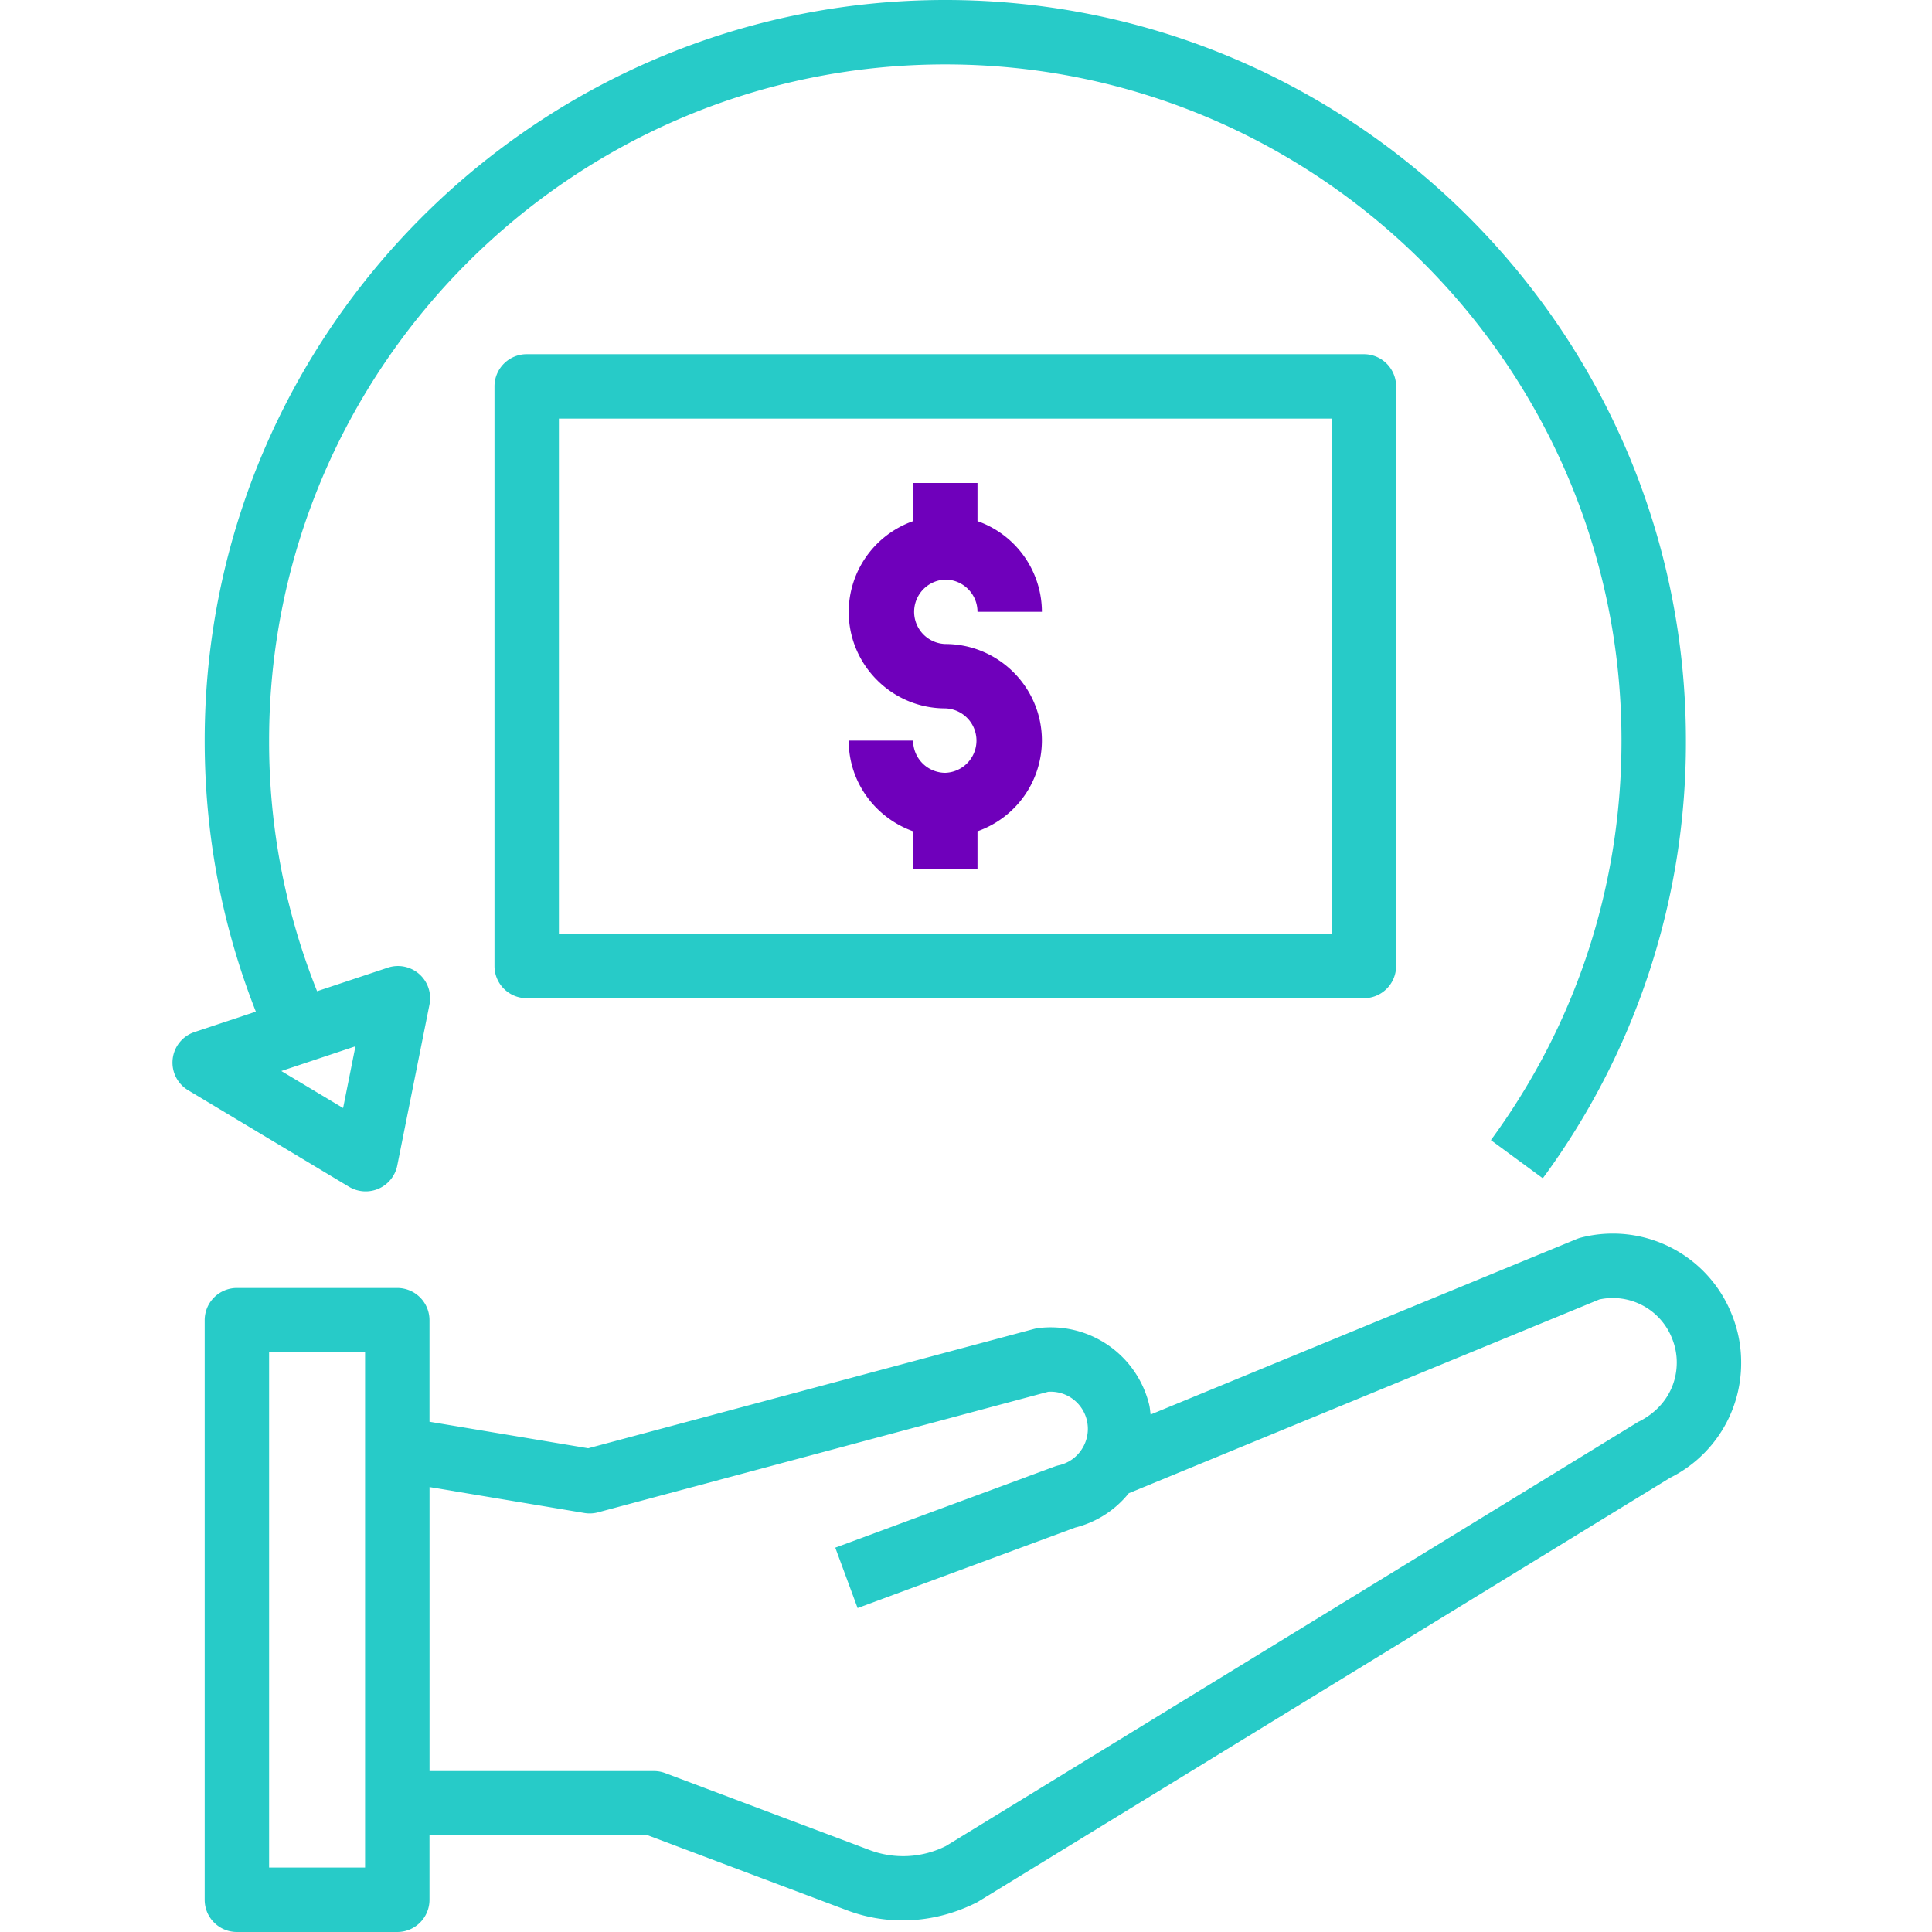 <svg width="56" height="56" viewBox="0 0 56 56" xmlns="http://www.w3.org/2000/svg">
    <g fill-rule="nonzero" fill="none">
        <path d="M50.468 39.49a3.67 3.67 0 0 0-.27-1.387 3.709 3.709 0 0 0-4.363-2.233.966.966 0 0 0-.124.04l-12.36 5.091c-.014-.099-.019-.198-.044-.296a2.938 2.938 0 0 0-3.215-2.209 1.138 1.138 0 0 0-.125.025l-12.918 3.458-4.6-.769v-2.943a.933.933 0 0 0-.934-.934H6.867a.933.933 0 0 0-.934.934v16.8c0 .516.418.933.934.933h4.648a.933.933 0 0 0 .934-.933V53.2h6.335l5.764 2.17a4.559 4.559 0 0 0 1.613.294c.734 0 1.474-.175 2.17-.53l20.076-12.299a3.709 3.709 0 0 0 2.061-3.346zM10.582 54.132H7.8V39.2h2.782v14.933zm36.922-12.93L27.42 53.507a2.762 2.762 0 0 1-2.214.118l-5.923-2.23a.922.922 0 0 0-.329-.06H12.45v-8.232l4.491.752a.93.93 0 0 0 .396-.02l13.043-3.493a1.077 1.077 0 0 1 .988 1.646c-.154.25-.395.42-.679.484a.92.92 0 0 0-.12.036l-6.358 2.352.647 1.75 6.305-2.332a2.892 2.892 0 0 0 1.555-.996l13.638-5.616a1.846 1.846 0 0 1 2.11 1.13c.09.224.136.457.136.694 0 .719-.392 1.361-1.097 1.715z" fill="#27CBC8"/>
        <path d="M27.4 22.4a.934.934 0 0 1-.933-.933H24.6c0 1.215.783 2.242 1.867 2.628V25.2h1.866v-1.105a2.796 2.796 0 0 0 1.867-2.628c0-1.544-1.256-2.8-2.8-2.8a.934.934 0 0 1 0-1.867c.514 0 .933.418.933.933H30.2a2.796 2.796 0 0 0-1.867-2.628V14h-1.866v1.105a2.796 2.796 0 0 0-1.867 2.628c0 1.544 1.256 2.8 2.8 2.8a.934.934 0 0 1 0 1.867z" fill="#6F00BB"/>
        <path d="M15.267 10.267a.933.933 0 0 0-.934.933V28c0 .516.418.933.934.933h24.266a.933.933 0 0 0 .934-.933V11.2a.933.933 0 0 0-.934-.933H15.267zm23.333 16.8H16.2V12.133h22.4v14.934z" fill="#27CBC8"/>
        <path d="M5.005 30.698a.935.935 0 0 0 .448.903l4.666 2.8a.94.94 0 0 0 .859.052.933.933 0 0 0 .537-.67l.934-4.667a.932.932 0 0 0-1.21-1.067l-2.048.682A19.437 19.437 0 0 1 7.8 21.467c0-10.807 8.792-19.6 19.6-19.6 10.808 0 19.6 8.793 19.6 19.6 0 4.2-1.31 8.206-3.786 11.58l1.505 1.106a21.303 21.303 0 0 0 4.148-12.686C48.867 9.629 39.237 0 27.4 0 15.563 0 5.933 9.63 5.933 21.467c0 2.721.5 5.358 1.483 7.856l-1.779.592a.931.931 0 0 0-.632.783zm5.298-.371-.358 1.79-1.791-1.073 2.15-.717z" fill="#27CBC8"/>
    </g>
</svg>
